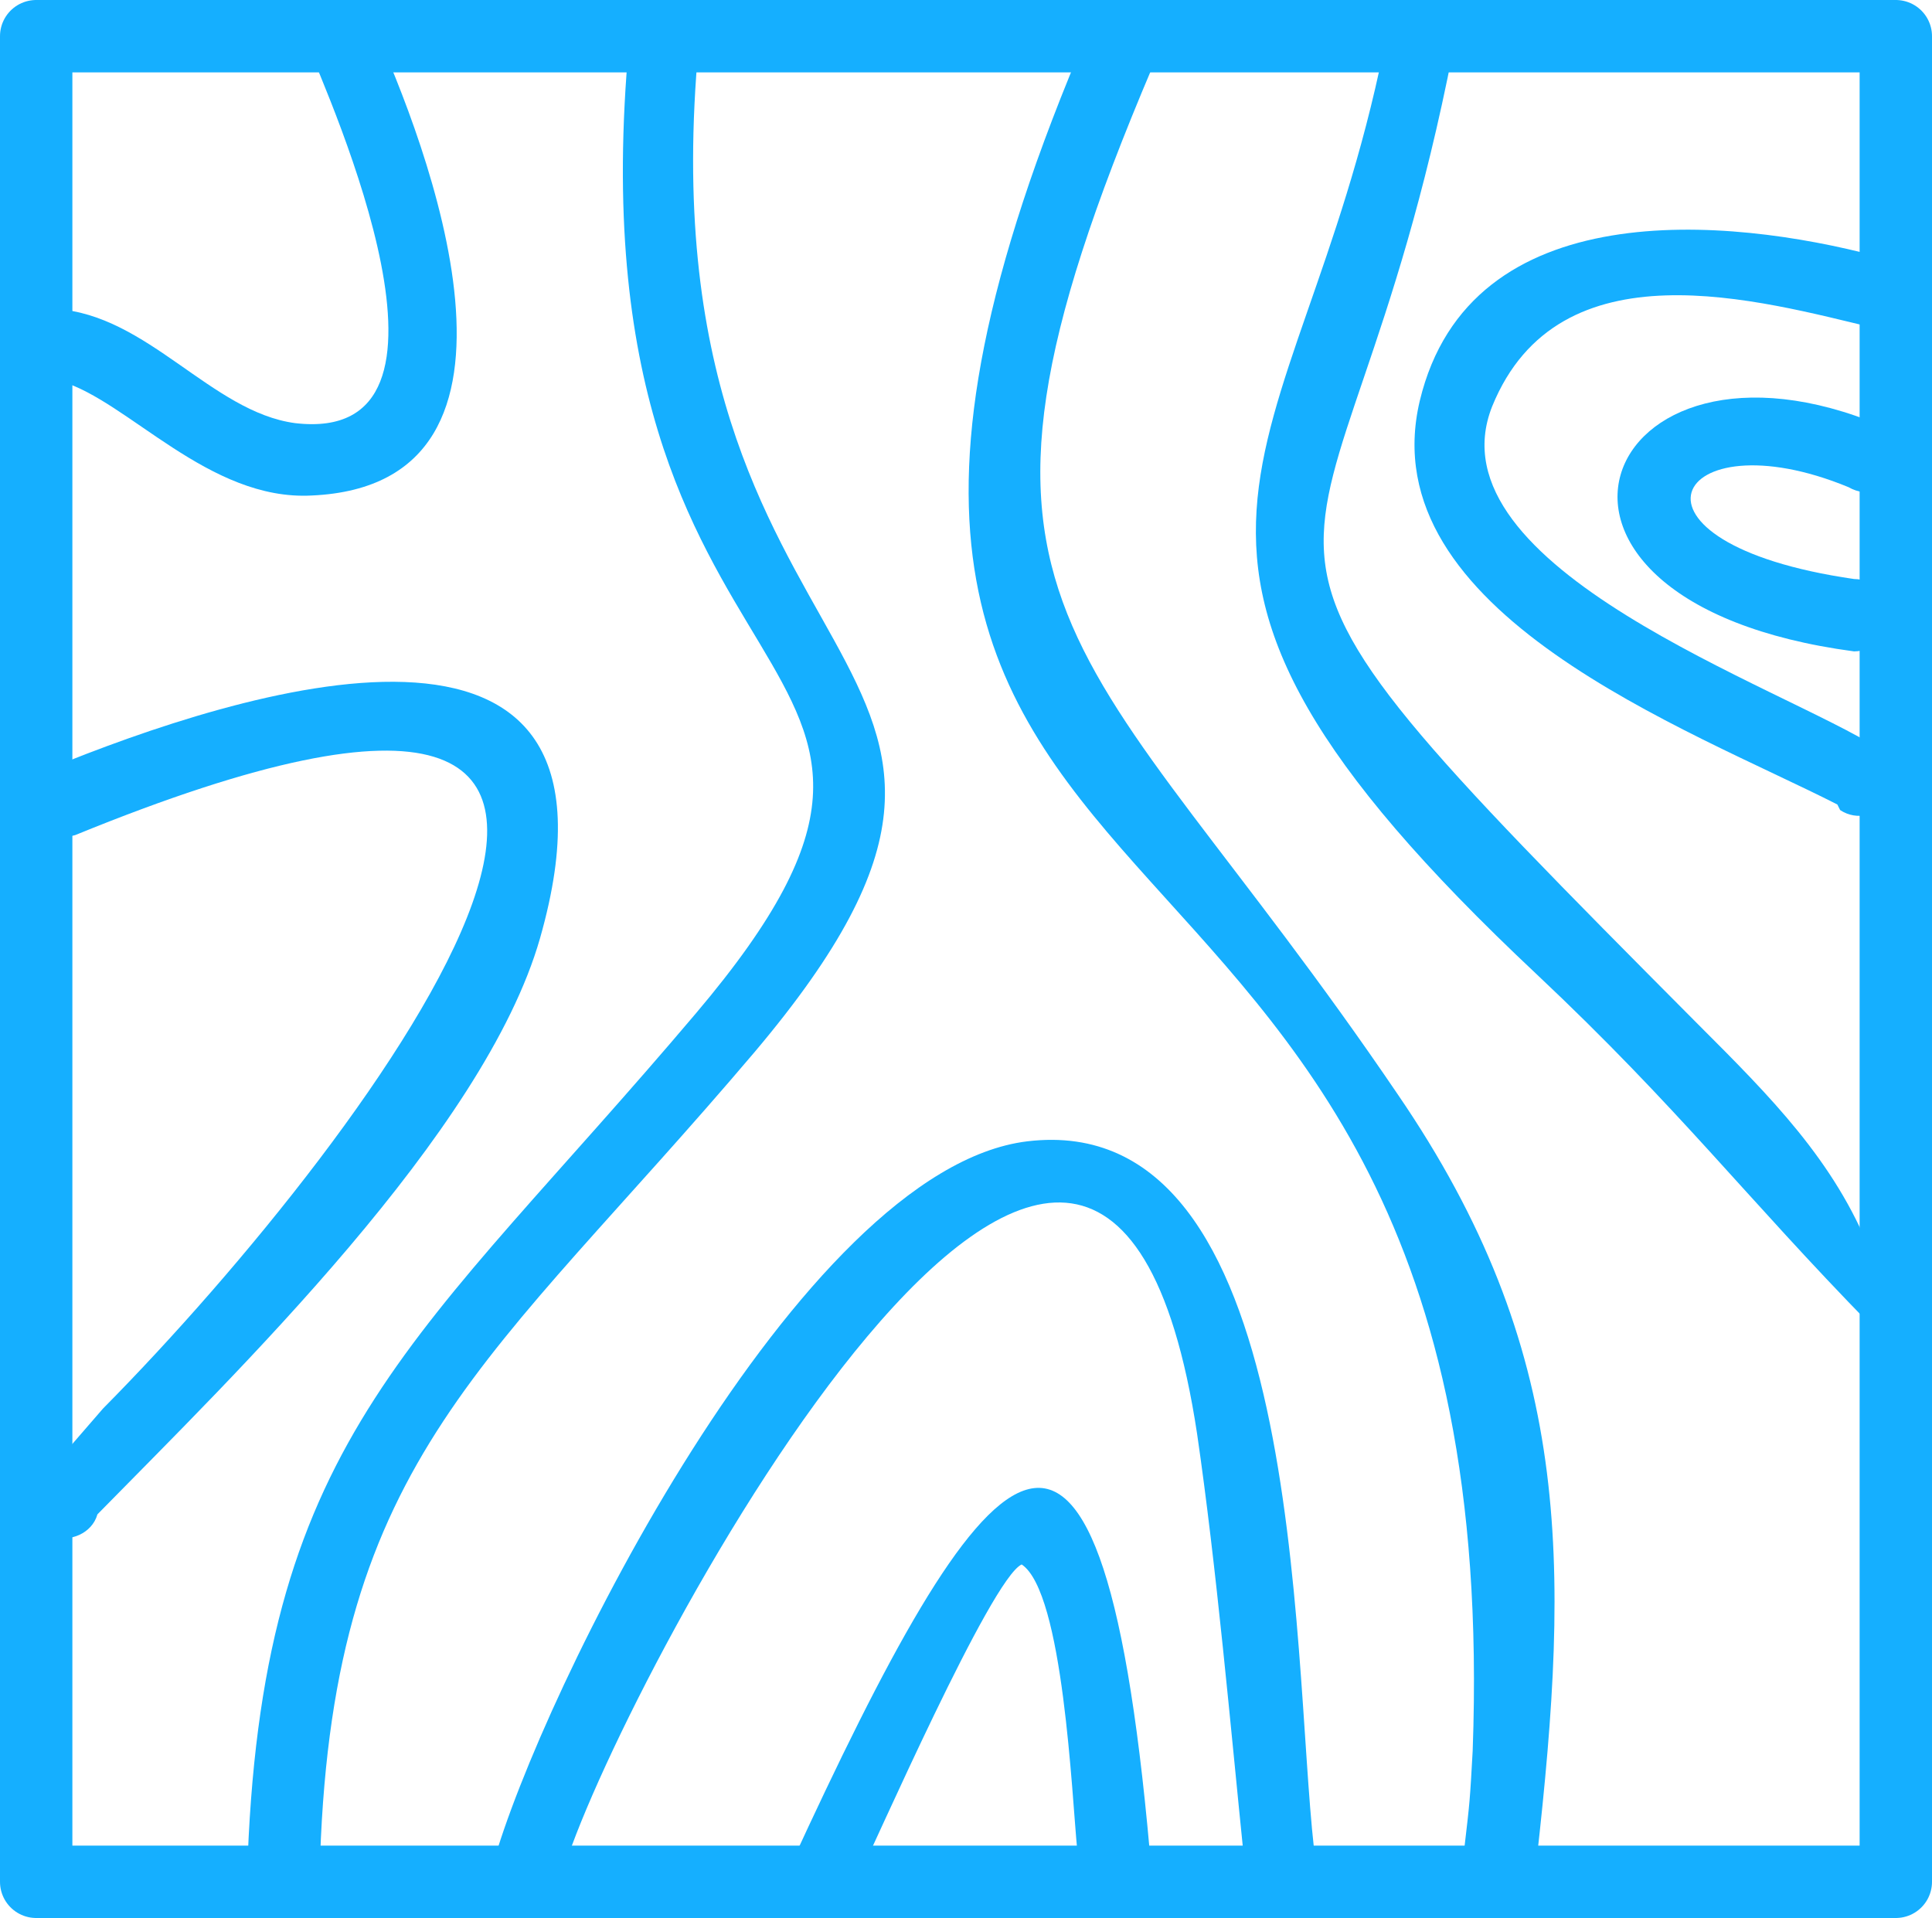 <?xml version="1.0" encoding="UTF-8"?>
<!-- Generator: Adobe Illustrator 25.4.1, SVG Export Plug-In . SVG Version: 6.00 Build 0)  -->
<svg xmlns:xodm="http://www.corel.com/coreldraw/odm/2003" xmlns="http://www.w3.org/2000/svg" xmlns:xlink="http://www.w3.org/1999/xlink" version="1.1" id="Layer_1" x="0px" y="0px" viewBox="0 0 69.4 68.9" style="enable-background:new 0 0 69.4 68.9;" xml:space="preserve">
<style type="text/css">
	.st0{fill:none;stroke:#15AFFF;stroke-width:2.6;stroke-linejoin:round;stroke-miterlimit:10;}
	.st1{fill-rule:evenodd;clip-rule:evenodd;fill:#15AFFF;}
	.st2{fill:none;}
</style>
<g id="Слой_x0020_1">
	<polygon class="st0" points="1.3,1.3 68.1,1.3 68.1,67.6 1.3,67.6  "></polygon>
	<g id="_2280788046848">
		<path class="st1" d="M13.4,0.9c1.9,4.2,6.7,16.5-2.2,16.9c-3.7,0.2-6.6-3.4-9-4.1c-0.7,0.1-1.3-0.5-1.4-1.2    c-0.1-0.7,0.5-1.3,1.2-1.4c3.3,0.2,5.6,3.7,8.6,4.1c6.8,0.8,1.3-11.5,0.4-13.7c-0.2-0.7,0.2-1.4,0.9-1.6S13.2,0.3,13.4,0.9    L13.4,0.9z"></path>
	</g>
	<path class="st2" d="M12.2,1.3c0.8,2.9,3,3.3,3,9.4c0,3.4-0.4,4-2.8,5.5c-3.1,2-8.3-3.8-10.3-3.7"></path>
	<g id="_2280788045072">
		<path class="st1" d="M25.1,1.6c-2.2,23.6,14.5,21.4,2,36.2C17.6,49,12,52.3,11.5,66.7c0,0.7-0.6,1.3-1.3,1.3s-1.3-0.6-1.3-1.3    C9.5,51.5,15.1,48.1,25,36.4c11.6-13.7-4.7-10.1-2.4-34.9c0-0.7,0.6-1.2,1.3-1.2S25.1,0.9,25.1,1.6L25.1,1.6z"></path>
	</g>
	<path class="st2" d="M23.8,1.6c-0.2,3.3-0.7,4.8-0.3,8.3c0.4,3.1,1.2,4.7,2.1,7.4c0.9,2.5,4.4,8.8,4.6,9.9c1,5.8-1.5,6-4.2,9.9   c-1.3,1.9-5.4,5.5-6.8,8c-1.1,1.8-3.4,3.5-5.2,6.8c-2,3.6-2.9,4.7-3.4,9c-0.2,2.1-0.4,3.6-0.4,5.8"></path>
	<g id="_2280788046944">
		<path class="st1" d="M1.8,27.6c6.6-2.7,21.5-7.6,17.6,6.1c-2,7-11,15.7-15.9,20.7c-0.2,0.7-1,1-1.6,0.8c-0.7-0.2-1-1-0.8-1.6    l2.6-3c9.8-9.9,25.9-31.6-1-20.6c-0.7,0.2-1.4-0.1-1.6-0.8C0.8,28.6,1.2,27.8,1.8,27.6L1.8,27.6z"></path>
	</g>
	<path class="st2" d="M2.3,28.8c3.7-1.4,11.1-5.5,14.9-2.2c2,1.7,1.6,6.6,0,8.8c-3.9,5.5-4.4,8.5-10.1,13.7c-0.7,0.7-4.6,4-4.9,4.8"></path>
	<g id="_2280788046080">
		<path class="st1" d="M41.4,2.4c-8.5,20-2.6,20.1,8.8,36.9c6.3,9.2,6.2,16.8,5,27.5c-0.1,0.7-0.8,1.2-1.5,1.1    c-0.7-0.1-1.2-0.8-1.1-1.5c0.2-1.7,0.2-1.7,0.3-3.5c1.4-38.1-29.1-26.2-13.8-61.8c0.4-0.6,1.1-0.8,1.7-0.4    C41.5,1,41.7,1.8,41.4,2.4L41.4,2.4z"></path>
	</g>
	<path class="st2" d="M40.3,1.7c-2,3.4-6.3,17.3-3.2,20.9c0.1,0.1,8.6,12.7,8.6,12.7c1.3,2.4,5.7,7,6.6,9.6c2.9,9.2,2,9.1,2,18   c0,0.8-0.2,2.8-0.3,3.7"></path>
	<g id="_2280788047424">
		<path class="st1" d="M52.2,1.8c-4.2,21.5-11.1,15,8.8,35c2.6,2.6,4.9,4.9,6.2,8.2c0.7,0,1.3,0.6,1.3,1.3s-0.6,1.3-1.3,1.3    c-4.5-4.6-6.9-7.8-12-12.6c-16.4-15.4-8.6-18-5.5-33.2c0-0.7,0.6-1.3,1.3-1.2C51.7,0.5,52.3,1.1,52.2,1.8L52.2,1.8z"></path>
	</g>
	<path class="st2" d="M51,1.7c-0.1,2.5-1.1,4.8-2,7c-1.5,4.1-3.2,6.6-2.3,11.3c0.5,2.7,0.9,3.6,2.3,5.9c3.5,6.1,10.6,10.1,14.7,15.6   c0.1,0.2,3.6,4.7,3.6,4.7"></path>
	<g id="_2280788046032">
		<path class="st1" d="M67.4,11.8c-4.2-1-11.4-3.1-13.8,2.8c-2.3,5.8,10.5,10.1,13.9,12.3c0.6,0.4,0.8,1.2,0.4,1.8    c-0.4,0.6-1.2,0.8-1.8,0.4L66,28.9c-5.3-2.7-16.8-6.9-15-14.5c1.8-7.5,11.1-6.6,16.4-5.2c0.7,0,1.3,0.6,1.3,1.3    S68.1,11.8,67.4,11.8L67.4,11.8z"></path>
	</g>
	<path class="st2" d="M67.4,10.5c-1.7,0-5.8-2.9-10-0.5c-3.7,2.1-6.6,3.3-4.8,8.6c0.9,2.6,11.4,7.8,13.9,9.1l0.2,0.1"></path>
	<g id="_2280788042000">
		<path class="st1" d="M66.4,17.5c-6.3-2.6-8.8,2,0.2,3.3c0.7,0,1.3,0.6,1.3,1.3c0,0.7-0.6,1.3-1.3,1.3c-13.5-1.8-9.2-12.4,1-8.1    c0.6,0.3,0.9,1.1,0.6,1.7C67.8,17.6,67.1,17.9,66.4,17.5L66.4,17.5z"></path>
	</g>
	<path class="st2" d="M67,16.4c-2.1-1.1-7.5-2.1-7.5,1.8c0,2.4,5.2,3.9,7.1,3.9"></path>
	<g id="_2280788041760">
		<path class="st1" d="M17.7,67c1.7-6.1,11-25,19.2-26c10-1.2,9.5,18.3,10.3,25.4c0.2,0.7-0.3,1.4-1,1.5c-0.7,0.2-1.4-0.3-1.5-1    c-0.5-4.9-1-10.6-1.7-15.4C39.5,28.4,22.5,60.1,20.3,67c0,0.7-0.6,1.3-1.3,1.3C18.3,68.3,17.7,67.7,17.7,67L17.7,67z"></path>
	</g>
	<path class="st2" d="M19,67c0-2,4.7-10.3,6.1-11.7c0.4-0.4,2.9-5.7,4.7-7.7c2.2-2.4,1.8-3.9,6.3-5.1c5.8-1.5,7.7,4.4,8.2,8.9   c0.4,3.3,0.4,5.4,1.1,9c0.3,1.7,0.2,4.4,0.6,6.3"></path>
	<g id="_2280788041664">
		<path class="st1" d="M28.4,67c6.9-15,11.1-20.7,12.9-0.5c0,0.7-0.6,1.3-1.3,1.3s-1.3-0.6-1.3-1.3c-0.2-2-0.5-9.3-2-10.3    c-1.1,0.5-5.3,10.1-5.9,11.3c-0.2,0.7-0.9,1.1-1.5,0.9S28.2,67.7,28.4,67L28.4,67z"></path>
	</g>
	<path class="st2" d="M29.6,67.3c0.1-0.3,5.1-11,5.8-11.6c3.3-3.1,4.3,5.2,4.3,7.5c0,1.2,0.3,2.7,0.3,3.4"></path>
</g>
</svg>
